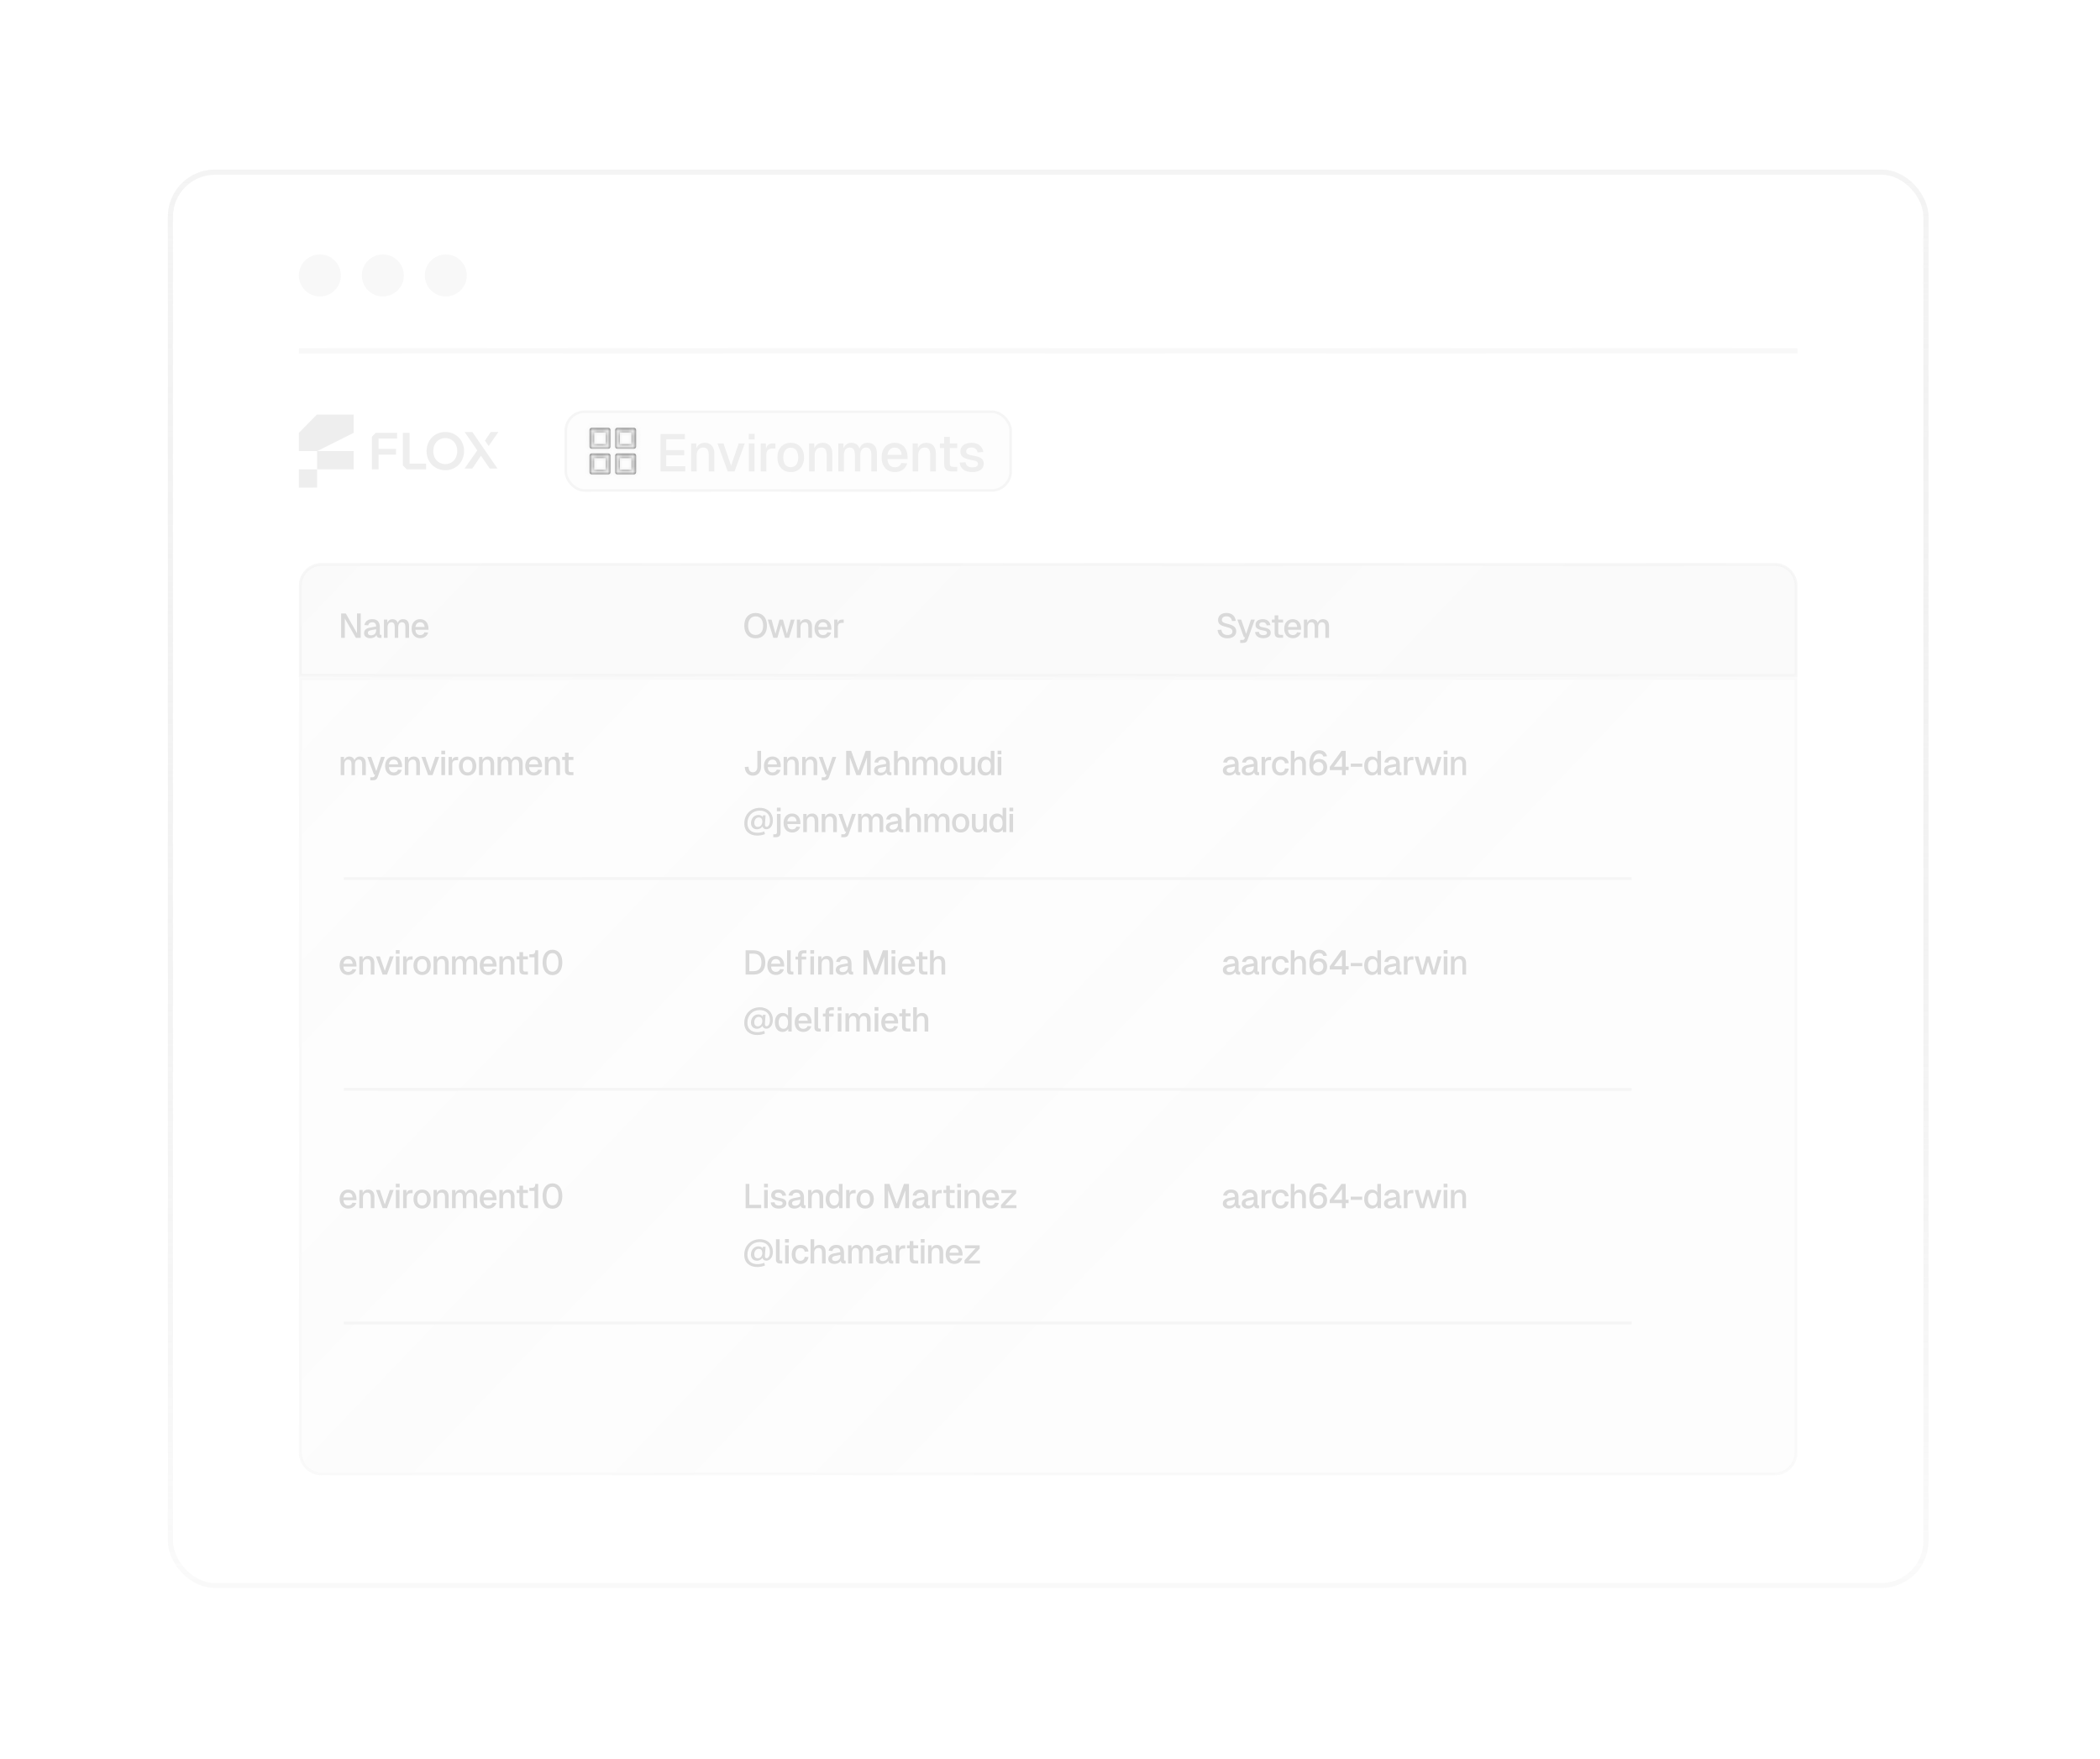 <svg width="413" height="346" viewBox="0 0 413 346" fill="none" xmlns="http://www.w3.org/2000/svg">
<g opacity="0.6">
<g filter="url(#filter0_d_6033_5750)">
<rect x="34.016" y="26.1" width="344.256" height="276.945" rx="8.256" fill="url(#paint0_linear_6033_5750)"/>
<rect x="33.516" y="25.6" width="345.256" height="277.945" rx="8.756" stroke="#EEEEEE" stroke-opacity="0.5"/>
<rect x="33.516" y="25.6" width="345.256" height="277.945" rx="8.756" stroke="url(#paint1_linear_6033_5750)"/>
<circle cx="62.909" cy="45.915" r="4.128" fill="#F3F3F3"/>
<circle cx="75.292" cy="45.915" r="4.128" fill="#F3F3F3"/>
<circle cx="87.675" cy="45.915" r="4.128" fill="#F3F3F3"/>
<line x1="58.781" y1="60.734" x2="353.5" y2="60.734" stroke="#F3F3F3" stroke-width="1.032"/>
<path fill-rule="evenodd" clip-rule="evenodd" d="M69.549 73.279L62.314 73.279L58.781 76.868V80.458L62.37 80.458V84.046H69.548L69.548 80.457H62.372L69.549 76.868L69.549 73.279ZM58.781 84.047L62.37 84.047L62.37 87.636L58.781 87.636L58.781 84.047Z" fill="#E3E3E3"/>
<path fill-rule="evenodd" clip-rule="evenodd" d="M97.838 83.877L95.735 80.822L95.733 80.823L94.305 78.756L94.306 78.755L92.888 76.699L91.377 76.699L93.863 80.32L91.377 83.877L92.898 83.877L94.587 81.376L96.307 83.877H97.838ZM96.517 76.699L95.369 78.401L96.101 79.461L98.017 76.699L96.517 76.699ZM85.694 83.728C86.257 84.052 86.883 84.214 87.573 84.214C88.276 84.214 88.909 84.049 89.472 83.718C90.035 83.387 90.475 82.937 90.792 82.367C91.108 81.79 91.266 81.153 91.266 80.457C91.266 79.739 91.105 79.095 90.781 78.525C90.457 77.955 90.014 77.508 89.451 77.185C88.888 76.861 88.262 76.699 87.573 76.699C86.869 76.699 86.236 76.865 85.673 77.195C85.117 77.526 84.681 77.98 84.364 78.557C84.047 79.127 83.889 79.76 83.889 80.457C83.889 81.174 84.051 81.818 84.375 82.388C84.698 82.958 85.138 83.405 85.694 83.728ZM88.786 82.684C88.427 82.902 88.023 83.011 87.573 83.011C87.122 83.011 86.718 82.902 86.359 82.684C86 82.465 85.719 82.163 85.514 81.776C85.317 81.389 85.219 80.949 85.219 80.457C85.219 79.964 85.317 79.524 85.514 79.137C85.719 78.75 86 78.448 86.359 78.23C86.718 78.011 87.122 77.902 87.573 77.902C88.023 77.902 88.427 78.011 88.786 78.23C89.145 78.448 89.423 78.75 89.62 79.137C89.824 79.524 89.926 79.964 89.926 80.457C89.926 80.949 89.824 81.389 89.62 81.776C89.423 82.163 89.145 82.465 88.786 82.684ZM73.903 76.868L78.101 76.868V77.997H74.46V80.024H77.89V81.153L74.46 81.153L74.46 84.045L73.141 84.045V77.625L73.903 76.868ZM79.227 76.868H80.546L80.546 82.916L83.797 82.916V84.045L80.01 84.045L79.227 83.288L79.227 76.868Z" fill="#E3E3E3"/>
<rect x="111.266" y="72.707" width="87.5" height="15.5" rx="3.75" fill="#FBFBFB"/>
<rect x="111.266" y="72.707" width="87.5" height="15.5" rx="3.75" stroke="#EFEFEF" stroke-width="0.5"/>
<path fill-rule="evenodd" clip-rule="evenodd" d="M116.396 75.873L119.604 75.873C119.879 75.873 120.062 76.056 120.062 76.331V79.54C120.062 79.815 119.879 79.998 119.604 79.998L116.396 79.998C116.121 79.998 115.938 79.815 115.938 79.54V76.331C115.938 76.056 116.121 75.873 116.396 75.873ZM116.855 79.081L119.147 79.081L119.147 76.789H116.855V79.081ZM124.645 75.874L121.436 75.874C121.161 75.874 120.978 76.057 120.978 76.332V79.54C120.978 79.816 121.161 79.999 121.436 79.999L124.645 79.999C124.92 79.999 125.103 79.816 125.103 79.54L125.103 76.332C125.103 76.057 124.92 75.874 124.645 75.874ZM121.895 79.082L124.187 79.082L124.187 76.79L121.895 76.79V79.082ZM124.646 80.915H121.438C121.163 80.915 120.98 81.098 120.98 81.373L120.98 84.582C120.98 84.857 121.163 85.04 121.438 85.04L124.646 85.04C124.921 85.04 125.105 84.857 125.105 84.582L125.105 81.373C125.105 81.098 124.921 80.915 124.646 80.915ZM121.897 84.123H124.189V81.832L121.897 81.832L121.897 84.123ZM119.606 80.914L116.398 80.914C116.123 80.914 115.939 81.098 115.939 81.373V84.581C115.939 84.856 116.123 85.039 116.398 85.039L119.606 85.039C119.881 85.039 120.064 84.856 120.064 84.581L120.064 81.373C120.064 81.098 119.881 80.914 119.606 80.914ZM116.852 84.123L119.144 84.123L119.144 81.831L116.852 81.831V84.123Z" fill="black"/>
<mask id="mask0_6033_5750" style="mask-type:luminance" maskUnits="userSpaceOnUse" x="115" y="75" width="11" height="11">
<path fill-rule="evenodd" clip-rule="evenodd" d="M116.396 75.873L119.604 75.873C119.879 75.873 120.062 76.056 120.062 76.331V79.54C120.062 79.815 119.879 79.998 119.604 79.998L116.396 79.998C116.121 79.998 115.938 79.815 115.938 79.54V76.331C115.938 76.056 116.121 75.873 116.396 75.873ZM116.855 79.081L119.147 79.081L119.147 76.789H116.855V79.081ZM124.645 75.874L121.436 75.874C121.161 75.874 120.978 76.057 120.978 76.332V79.54C120.978 79.816 121.161 79.999 121.436 79.999L124.645 79.999C124.92 79.999 125.103 79.816 125.103 79.54L125.103 76.332C125.103 76.057 124.92 75.874 124.645 75.874ZM121.895 79.082L124.187 79.082L124.187 76.79L121.895 76.79V79.082ZM124.646 80.915H121.438C121.163 80.915 120.98 81.098 120.98 81.373L120.98 84.582C120.98 84.857 121.163 85.04 121.438 85.04L124.646 85.04C124.921 85.04 125.105 84.857 125.105 84.582L125.105 81.373C125.105 81.098 124.921 80.915 124.646 80.915ZM121.897 84.123H124.189V81.832L121.897 81.832L121.897 84.123ZM119.606 80.914L116.398 80.914C116.123 80.914 115.939 81.098 115.939 81.373V84.581C115.939 84.856 116.123 85.039 116.398 85.039L119.606 85.039C119.881 85.039 120.064 84.856 120.064 84.581L120.064 81.373C120.064 81.098 119.881 80.914 119.606 80.914ZM116.852 84.123L119.144 84.123L119.144 81.831L116.852 81.831V84.123Z" fill="white"/>
</mask>
<g mask="url(#mask0_6033_5750)">
<rect x="115.016" y="74.957" width="11" height="11" fill="#E2E2E2"/>
</g>
<path d="M129.905 84.457V77.111H134.685V78.135H131.023V80.277H134.561V81.27H131.023V83.433H134.768V84.457H129.905ZM135.924 84.457V78.953H136.928L136.959 79.905C137.248 79.16 137.879 78.829 138.624 78.829C139.856 78.829 140.487 79.718 140.487 80.919V84.457H139.39V81.25C139.39 80.277 139.09 79.749 138.324 79.749C137.548 79.749 137.021 80.277 137.021 81.25V84.457H135.924ZM143.121 84.457L141.114 78.953H142.283L143.783 83.34L145.283 78.953H146.463L144.456 84.457H143.121ZM147.279 84.457V78.953H148.376V84.457H147.279ZM147.259 78.156V77.059H148.407V78.156H147.259ZM149.613 84.457V78.953H150.616L150.647 79.998C150.854 79.273 151.278 78.953 151.961 78.953H152.489V79.936H151.961C151.123 79.936 150.709 80.339 150.709 81.208V84.457H149.613ZM155.516 84.581C153.933 84.581 152.898 83.453 152.898 81.705C152.898 79.956 153.933 78.829 155.516 78.829C157.088 78.829 158.123 79.956 158.123 81.705C158.123 83.453 157.088 84.581 155.516 84.581ZM155.516 83.629C156.447 83.629 156.985 82.915 156.985 81.705C156.985 80.494 156.447 79.781 155.516 79.781C154.585 79.781 154.036 80.494 154.036 81.705C154.036 82.915 154.585 83.629 155.516 83.629ZM159.119 84.457V78.953H160.123L160.154 79.905C160.443 79.16 161.074 78.829 161.819 78.829C163.051 78.829 163.682 79.718 163.682 80.919V84.457H162.585V81.25C162.585 80.277 162.285 79.749 161.519 79.749C160.743 79.749 160.216 80.277 160.216 81.25V84.457H159.119ZM164.867 84.457V78.953H165.871L165.892 79.905C166.161 79.232 166.73 78.829 167.423 78.829C168.24 78.829 168.809 79.253 169.047 79.967C169.296 79.232 169.854 78.829 170.641 78.829C171.799 78.829 172.461 79.574 172.461 80.919V84.457H171.365V81.188C171.365 80.236 171.023 79.749 170.32 79.749C169.627 79.749 169.182 80.298 169.182 81.229V84.457H168.137V81.229C168.137 80.298 167.847 79.749 167.112 79.749C166.409 79.749 165.964 80.308 165.964 81.229V84.457H164.867ZM175.994 84.581C174.401 84.581 173.387 83.443 173.387 81.705C173.387 79.967 174.401 78.829 175.963 78.829C177.463 78.829 178.487 79.894 178.487 81.746V82.026H174.535C174.587 83.102 175.135 83.64 176.004 83.64C176.656 83.64 177.091 83.319 177.267 82.802L178.405 82.874C178.115 83.898 177.215 84.581 175.994 84.581ZM177.318 81.198C177.256 80.225 176.718 79.76 175.963 79.76C175.187 79.76 174.659 80.267 174.535 81.198H177.318ZM179.486 84.457V78.953H180.49L180.521 79.905C180.81 79.16 181.442 78.829 182.187 78.829C183.418 78.829 184.049 79.718 184.049 80.919V84.457H182.952V81.25C182.952 80.277 182.652 79.749 181.887 79.749C181.111 79.749 180.583 80.277 180.583 81.25V84.457H179.486ZM187.224 84.457C186.179 84.457 185.693 84.002 185.693 82.967V79.853H184.855V78.953H185.693V77.659H186.789V78.953H188.248V79.853H186.789V82.884C186.789 83.402 187.007 83.557 187.462 83.557H188.248V84.457H187.224ZM191.215 84.581C189.663 84.581 188.825 83.805 188.742 82.719L189.881 82.667C189.974 83.278 190.367 83.66 191.215 83.66C191.898 83.66 192.333 83.453 192.333 82.967C192.333 82.564 192.126 82.388 191.019 82.201C189.384 81.912 188.877 81.436 188.877 80.536C188.877 79.532 189.653 78.829 191.081 78.829C192.488 78.829 193.233 79.636 193.388 80.639L192.26 80.701C192.157 80.132 191.753 79.749 191.07 79.749C190.357 79.749 190.015 80.06 190.015 80.494C190.015 80.981 190.346 81.177 191.246 81.322C192.953 81.602 193.471 82.057 193.471 82.957C193.471 83.991 192.529 84.581 191.215 84.581Z" fill="#E2E2E2"/>
<path opacity="0.6" d="M63.264 102.737H349.017C351.338 102.737 353.22 104.619 353.22 106.939V124.589H59.061V106.939C59.061 104.619 60.943 102.737 63.264 102.737Z" fill="#F2F2F2" stroke="#E7E7E7" stroke-width="0.56"/>
<path d="M67.086 117.172V112.398H68.007L70.213 116.291V112.398H70.939V117.172H69.984L67.812 113.366V117.172H67.086ZM72.831 117.253C72.091 117.253 71.607 116.896 71.607 116.278C71.607 115.666 71.97 115.336 72.75 115.182L73.981 114.946C73.981 114.395 73.725 114.119 73.214 114.119C72.757 114.119 72.501 114.328 72.407 114.718L71.668 114.671C71.802 113.958 72.36 113.514 73.214 113.514C74.182 113.514 74.693 114.059 74.693 114.987V116.378C74.693 116.553 74.754 116.607 74.888 116.607H75.016V117.172C74.969 117.185 74.855 117.192 74.754 117.192C74.344 117.192 74.102 117.037 74.041 116.621C73.859 116.997 73.389 117.253 72.831 117.253ZM72.952 116.688C73.591 116.688 73.981 116.284 73.981 115.713V115.484L72.938 115.686C72.508 115.767 72.347 115.935 72.347 116.21C72.347 116.52 72.569 116.688 72.952 116.688ZM75.509 117.172V113.595H76.162L76.175 114.213C76.35 113.776 76.72 113.514 77.17 113.514C77.701 113.514 78.071 113.79 78.226 114.254C78.387 113.776 78.75 113.514 79.261 113.514C80.014 113.514 80.445 113.998 80.445 114.872V117.172H79.732V115.047C79.732 114.429 79.51 114.113 79.053 114.113C78.602 114.113 78.313 114.469 78.313 115.074V117.172H77.634V115.074C77.634 114.469 77.446 114.113 76.968 114.113C76.511 114.113 76.222 114.476 76.222 115.074V117.172H75.509ZM82.646 117.253C81.61 117.253 80.951 116.513 80.951 115.383C80.951 114.254 81.61 113.514 82.626 113.514C83.6 113.514 84.266 114.207 84.266 115.41V115.592H81.698C81.731 116.291 82.088 116.641 82.653 116.641C83.076 116.641 83.359 116.432 83.473 116.096L84.212 116.143C84.024 116.809 83.439 117.253 82.646 117.253ZM83.506 115.054C83.466 114.422 83.116 114.119 82.626 114.119C82.121 114.119 81.778 114.449 81.698 115.054H83.506Z" fill="#BFBFBF"/>
<path d="M148.605 117.279C147.22 117.279 146.38 116.338 146.38 114.792C146.38 113.245 147.22 112.291 148.605 112.291C150.004 112.291 150.837 113.245 150.837 114.792C150.837 116.338 150.004 117.279 148.605 117.279ZM148.605 116.614C149.533 116.614 150.084 115.941 150.084 114.792C150.084 113.642 149.533 112.956 148.605 112.956C147.691 112.956 147.133 113.642 147.133 114.792C147.133 115.941 147.691 116.614 148.605 116.614ZM152.085 117.172L150.995 113.595H151.742L152.508 116.392L153.295 113.595H153.974L154.761 116.392L155.527 113.595H156.28L155.184 117.172H154.384L153.631 114.617L152.885 117.172H152.085ZM156.72 117.172V113.595H157.372L157.392 114.213C157.581 113.729 157.991 113.514 158.475 113.514C159.275 113.514 159.685 114.092 159.685 114.872V117.172H158.972V115.088C158.972 114.456 158.777 114.113 158.28 114.113C157.776 114.113 157.433 114.456 157.433 115.088V117.172H156.72ZM161.88 117.253C160.845 117.253 160.186 116.513 160.186 115.383C160.186 114.254 160.845 113.514 161.86 113.514C162.835 113.514 163.5 114.207 163.5 115.41V115.592H160.932C160.966 116.291 161.322 116.641 161.887 116.641C162.31 116.641 162.593 116.432 162.707 116.096L163.447 116.143C163.258 116.809 162.673 117.253 161.88 117.253ZM162.741 115.054C162.7 114.422 162.351 114.119 161.86 114.119C161.356 114.119 161.013 114.449 160.932 115.054H162.741ZM164.055 117.172V113.595H164.707L164.727 114.274C164.862 113.803 165.138 113.595 165.581 113.595H165.924V114.234H165.581C165.037 114.234 164.768 114.496 164.768 115.061V117.172H164.055Z" fill="#BFBFBF"/>
<path d="M241.391 117.279C240.248 117.279 239.535 116.614 239.455 115.632L240.201 115.585C240.288 116.251 240.692 116.621 241.404 116.621C242.023 116.621 242.379 116.385 242.379 115.935C242.379 115.531 242.171 115.283 241.115 115.027C239.972 114.751 239.556 114.422 239.556 113.676C239.556 112.855 240.181 112.291 241.21 112.291C242.305 112.291 242.924 112.943 243.032 113.844L242.292 113.884C242.218 113.333 241.855 112.949 241.196 112.949C240.645 112.949 240.302 113.232 240.302 113.649C240.302 114.066 240.537 114.22 241.465 114.442C242.709 114.731 243.126 115.195 243.126 115.894C243.126 116.748 242.42 117.279 241.391 117.279ZM243.911 118.18V117.595H244.342C244.584 117.595 244.678 117.528 244.745 117.36L244.859 117.064H244.638L243.347 113.595H244.1L245.081 116.405L246.023 113.595H246.776L245.35 117.589C245.202 117.999 244.947 118.18 244.449 118.18H243.911ZM248.441 117.253C247.432 117.253 246.888 116.748 246.834 116.042L247.573 116.009C247.634 116.405 247.889 116.654 248.441 116.654C248.885 116.654 249.167 116.52 249.167 116.204C249.167 115.941 249.032 115.827 248.313 115.706C247.251 115.518 246.921 115.209 246.921 114.624C246.921 113.971 247.426 113.514 248.353 113.514C249.268 113.514 249.752 114.039 249.853 114.691L249.12 114.731C249.053 114.361 248.79 114.113 248.347 114.113C247.883 114.113 247.661 114.314 247.661 114.597C247.661 114.913 247.876 115.04 248.461 115.135C249.57 115.316 249.907 115.612 249.907 116.197C249.907 116.869 249.295 117.253 248.441 117.253ZM251.674 117.172C250.995 117.172 250.679 116.876 250.679 116.204V114.18H250.135V113.595H250.679V112.754H251.392V113.595H252.34V114.18H251.392V116.15C251.392 116.486 251.533 116.587 251.829 116.587H252.34V117.172H251.674ZM254.261 117.253C253.226 117.253 252.567 116.513 252.567 115.383C252.567 114.254 253.226 113.514 254.241 113.514C255.216 113.514 255.882 114.207 255.882 115.41V115.592H253.313C253.347 116.291 253.703 116.641 254.268 116.641C254.691 116.641 254.974 116.432 255.088 116.096L255.828 116.143C255.64 116.809 255.055 117.253 254.261 117.253ZM255.122 115.054C255.081 114.422 254.732 114.119 254.241 114.119C253.737 114.119 253.394 114.449 253.313 115.054H255.122ZM256.436 117.172V113.595H257.088L257.102 114.213C257.277 113.776 257.646 113.514 258.097 113.514C258.628 113.514 258.998 113.79 259.153 114.254C259.314 113.776 259.677 113.514 260.188 113.514C260.941 113.514 261.371 113.998 261.371 114.872V117.172H260.659V115.047C260.659 114.429 260.437 114.113 259.98 114.113C259.529 114.113 259.24 114.469 259.24 115.074V117.172H258.561V115.074C258.561 114.469 258.373 114.113 257.895 114.113C257.438 114.113 257.149 114.476 257.149 115.074V117.172H256.436Z" fill="#BFBFBF"/>
<path opacity="0.6" d="M59.061 125.149H353.22V277.414C353.22 279.735 351.338 281.616 349.017 281.616H63.264C60.943 281.616 59.061 279.735 59.061 277.414V125.149Z" fill="#F8F8F8" stroke="#F0F0F0" stroke-width="0.56"/>
<path d="M67.004 144.182V140.605H67.656L67.67 141.223C67.845 140.786 68.215 140.524 68.665 140.524C69.196 140.524 69.566 140.8 69.721 141.264C69.882 140.786 70.245 140.524 70.756 140.524C71.509 140.524 71.939 141.008 71.939 141.882V144.182H71.227V142.057C71.227 141.438 71.005 141.122 70.548 141.122C70.097 141.122 69.808 141.479 69.808 142.084V144.182H69.129V142.084C69.129 141.479 68.941 141.122 68.463 141.122C68.006 141.122 67.717 141.485 67.717 142.084V144.182H67.004ZM72.824 145.19V144.605H73.254C73.496 144.605 73.59 144.538 73.657 144.37L73.772 144.074H73.55L72.259 140.605H73.012L73.994 143.415L74.935 140.605H75.688L74.263 144.599C74.115 145.009 73.859 145.19 73.362 145.19H72.824ZM77.441 144.262C76.405 144.262 75.746 143.523 75.746 142.393C75.746 141.264 76.405 140.524 77.42 140.524C78.395 140.524 79.061 141.217 79.061 142.42V142.602H76.493C76.526 143.301 76.882 143.65 77.447 143.65C77.871 143.65 78.153 143.442 78.267 143.106L79.007 143.153C78.819 143.819 78.234 144.262 77.441 144.262ZM78.301 142.064C78.261 141.432 77.911 141.129 77.42 141.129C76.916 141.129 76.573 141.459 76.493 142.064H78.301ZM79.616 144.182V140.605H80.268L80.288 141.223C80.476 140.739 80.886 140.524 81.371 140.524C82.171 140.524 82.581 141.102 82.581 141.882V144.182H81.868V142.097C81.868 141.465 81.673 141.122 81.175 141.122C80.671 141.122 80.328 141.465 80.328 142.097V144.182H79.616ZM84.198 144.182L82.894 140.605H83.654L84.629 143.455L85.604 140.605H86.37L85.066 144.182H84.198ZM86.806 144.182V140.605H87.519V144.182H86.806ZM86.793 140.087V139.374H87.539V140.087H86.793ZM88.228 144.182V140.605H88.88L88.901 141.284C89.035 140.813 89.311 140.605 89.754 140.605H90.097V141.243H89.754C89.21 141.243 88.941 141.506 88.941 142.07V144.182H88.228ZM91.97 144.262C90.942 144.262 90.269 143.529 90.269 142.393C90.269 141.257 90.942 140.524 91.97 140.524C92.992 140.524 93.665 141.257 93.665 142.393C93.665 143.529 92.992 144.262 91.97 144.262ZM91.97 143.644C92.575 143.644 92.925 143.18 92.925 142.393C92.925 141.606 92.575 141.143 91.97 141.143C91.365 141.143 91.009 141.606 91.009 142.393C91.009 143.18 91.365 143.644 91.97 143.644ZM94.217 144.182V140.605H94.87L94.89 141.223C95.078 140.739 95.488 140.524 95.972 140.524C96.772 140.524 97.182 141.102 97.182 141.882V144.182H96.47V142.097C96.47 141.465 96.275 141.122 95.777 141.122C95.273 141.122 94.93 141.465 94.93 142.097V144.182H94.217ZM97.859 144.182V140.605H98.511L98.524 141.223C98.699 140.786 99.069 140.524 99.519 140.524C100.051 140.524 100.42 140.8 100.575 141.264C100.736 140.786 101.099 140.524 101.61 140.524C102.363 140.524 102.794 141.008 102.794 141.882V144.182H102.081V142.057C102.081 141.438 101.859 141.122 101.402 141.122C100.951 141.122 100.662 141.479 100.662 142.084V144.182H99.983V142.084C99.983 141.479 99.795 141.122 99.318 141.122C98.86 141.122 98.571 141.485 98.571 142.084V144.182H97.859ZM104.995 144.262C103.96 144.262 103.301 143.523 103.301 142.393C103.301 141.264 103.96 140.524 104.975 140.524C105.95 140.524 106.615 141.217 106.615 142.42V142.602H104.047C104.081 143.301 104.437 143.65 105.002 143.65C105.425 143.65 105.708 143.442 105.822 143.106L106.562 143.153C106.373 143.819 105.788 144.262 104.995 144.262ZM105.856 142.064C105.815 141.432 105.466 141.129 104.975 141.129C104.471 141.129 104.128 141.459 104.047 142.064H105.856ZM107.17 144.182V140.605H107.822L107.842 141.223C108.031 140.739 108.441 140.524 108.925 140.524C109.725 140.524 110.135 141.102 110.135 141.882V144.182H109.422V142.097C109.422 141.465 109.228 141.122 108.73 141.122C108.226 141.122 107.883 141.465 107.883 142.097V144.182H107.17ZM112.104 144.182C111.425 144.182 111.109 143.886 111.109 143.213V141.19H110.564V140.605H111.109V139.764H111.822V140.605H112.77V141.19H111.822V143.16C111.822 143.496 111.963 143.597 112.259 143.597H112.77V144.182H112.104Z" fill="#BFBFBF"/>
<path d="M68.49 183.485C67.455 183.485 66.796 182.745 66.796 181.616C66.796 180.486 67.455 179.747 68.47 179.747C69.445 179.747 70.111 180.439 70.111 181.643V181.824H67.542C67.576 182.524 67.932 182.873 68.497 182.873C68.921 182.873 69.203 182.665 69.317 182.329L70.057 182.376C69.868 183.041 69.284 183.485 68.49 183.485ZM69.351 181.286C69.311 180.654 68.961 180.352 68.47 180.352C67.966 180.352 67.623 180.681 67.542 181.286H69.351ZM70.665 183.404V179.827H71.317L71.338 180.446C71.526 179.962 71.936 179.747 72.42 179.747C73.22 179.747 73.63 180.325 73.63 181.105V183.404H72.918V181.32C72.918 180.688 72.723 180.345 72.225 180.345C71.721 180.345 71.378 180.688 71.378 181.32V183.404H70.665ZM75.248 183.404L73.944 179.827H74.703L75.678 182.678L76.653 179.827H77.42L76.115 183.404H75.248ZM77.856 183.404V179.827H78.569V183.404H77.856ZM77.843 179.31V178.597H78.589V179.31H77.843ZM79.278 183.404V179.827H79.93L79.95 180.506C80.085 180.036 80.36 179.827 80.804 179.827H81.147V180.466H80.804C80.26 180.466 79.991 180.728 79.991 181.293V183.404H79.278ZM83.02 183.485C81.991 183.485 81.319 182.752 81.319 181.616C81.319 180.48 81.991 179.747 83.02 179.747C84.042 179.747 84.714 180.48 84.714 181.616C84.714 182.752 84.042 183.485 83.02 183.485ZM83.02 182.866C83.625 182.866 83.975 182.402 83.975 181.616C83.975 180.829 83.625 180.365 83.02 180.365C82.415 180.365 82.058 180.829 82.058 181.616C82.058 182.402 82.415 182.866 83.02 182.866ZM85.267 183.404V179.827H85.919L85.939 180.446C86.128 179.962 86.538 179.747 87.022 179.747C87.822 179.747 88.232 180.325 88.232 181.105V183.404H87.519V181.32C87.519 180.688 87.324 180.345 86.827 180.345C86.323 180.345 85.98 180.688 85.98 181.32V183.404H85.267ZM88.908 183.404V179.827H89.56L89.574 180.446C89.749 180.009 90.118 179.747 90.569 179.747C91.1 179.747 91.47 180.022 91.625 180.486C91.786 180.009 92.149 179.747 92.66 179.747C93.413 179.747 93.843 180.231 93.843 181.105V183.404H93.131V181.28C93.131 180.661 92.909 180.345 92.452 180.345C92.001 180.345 91.712 180.701 91.712 181.307V183.404H91.033V181.307C91.033 180.701 90.845 180.345 90.367 180.345C89.91 180.345 89.621 180.708 89.621 181.307V183.404H88.908ZM96.045 183.485C95.009 183.485 94.35 182.745 94.35 181.616C94.35 180.486 95.009 179.747 96.025 179.747C96.999 179.747 97.665 180.439 97.665 181.643V181.824H95.097C95.13 182.524 95.487 182.873 96.051 182.873C96.475 182.873 96.757 182.665 96.872 182.329L97.611 182.376C97.423 183.041 96.838 183.485 96.045 183.485ZM96.905 181.286C96.865 180.654 96.515 180.352 96.025 180.352C95.52 180.352 95.177 180.681 95.097 181.286H96.905ZM98.22 183.404V179.827H98.872L98.892 180.446C99.08 179.962 99.49 179.747 99.975 179.747C100.775 179.747 101.185 180.325 101.185 181.105V183.404H100.472V181.32C100.472 180.688 100.277 180.345 99.78 180.345C99.275 180.345 98.932 180.688 98.932 181.32V183.404H98.22ZM103.154 183.404C102.475 183.404 102.159 183.108 102.159 182.436V180.412H101.614V179.827H102.159V178.987H102.871V179.827H103.819V180.412H102.871V182.382C102.871 182.718 103.013 182.819 103.308 182.819H103.819V183.404H103.154ZM105.113 183.404V180.002H104.105V179.417H104.515C105.059 179.417 105.268 179.229 105.268 178.631H105.839V183.404H105.113ZM108.647 183.512C107.457 183.512 106.71 182.557 106.71 181.024C106.71 179.491 107.463 178.523 108.647 178.523C109.844 178.523 110.59 179.484 110.59 181.024C110.59 182.55 109.844 183.512 108.647 183.512ZM108.647 182.846C109.413 182.846 109.837 182.201 109.837 181.024C109.837 179.841 109.413 179.189 108.647 179.189C107.894 179.189 107.463 179.841 107.463 181.024C107.463 182.201 107.894 182.846 108.647 182.846Z" fill="#BFBFBF"/>
<path d="M68.49 229.428C67.455 229.428 66.796 228.689 66.796 227.559C66.796 226.43 67.455 225.69 68.47 225.69C69.445 225.69 70.111 226.383 70.111 227.586V227.768H67.542C67.576 228.467 67.932 228.816 68.497 228.816C68.921 228.816 69.203 228.608 69.317 228.272L70.057 228.319C69.868 228.985 69.284 229.428 68.49 229.428ZM69.351 227.23C69.311 226.598 68.961 226.295 68.47 226.295C67.966 226.295 67.623 226.625 67.542 227.23H69.351ZM70.665 229.348V225.771H71.317L71.338 226.389C71.526 225.905 71.936 225.69 72.42 225.69C73.22 225.69 73.63 226.268 73.63 227.048V229.348H72.918V227.263C72.918 226.631 72.723 226.288 72.225 226.288C71.721 226.288 71.378 226.631 71.378 227.263V229.348H70.665ZM75.248 229.348L73.944 225.771H74.703L75.678 228.622L76.653 225.771H77.42L76.115 229.348H75.248ZM77.856 229.348V225.771H78.569V229.348H77.856ZM77.843 225.253V224.54H78.589V225.253H77.843ZM79.278 229.348V225.771H79.93L79.95 226.45C80.085 225.979 80.36 225.771 80.804 225.771H81.147V226.409H80.804C80.26 226.409 79.991 226.672 79.991 227.236V229.348H79.278ZM83.02 229.428C81.991 229.428 81.319 228.695 81.319 227.559C81.319 226.423 81.991 225.69 83.02 225.69C84.042 225.69 84.714 226.423 84.714 227.559C84.714 228.695 84.042 229.428 83.02 229.428ZM83.02 228.81C83.625 228.81 83.975 228.346 83.975 227.559C83.975 226.773 83.625 226.309 83.02 226.309C82.415 226.309 82.058 226.773 82.058 227.559C82.058 228.346 82.415 228.81 83.02 228.81ZM85.267 229.348V225.771H85.919L85.939 226.389C86.128 225.905 86.538 225.69 87.022 225.69C87.822 225.69 88.232 226.268 88.232 227.048V229.348H87.519V227.263C87.519 226.631 87.324 226.288 86.827 226.288C86.323 226.288 85.98 226.631 85.98 227.263V229.348H85.267ZM88.908 229.348V225.771H89.56L89.574 226.389C89.749 225.952 90.118 225.69 90.569 225.69C91.1 225.69 91.47 225.966 91.625 226.43C91.786 225.952 92.149 225.69 92.66 225.69C93.413 225.69 93.843 226.174 93.843 227.048V229.348H93.131V227.223C93.131 226.604 92.909 226.288 92.452 226.288C92.001 226.288 91.712 226.645 91.712 227.25V229.348H91.033V227.25C91.033 226.645 90.845 226.288 90.367 226.288C89.91 226.288 89.621 226.651 89.621 227.25V229.348H88.908ZM96.045 229.428C95.009 229.428 94.35 228.689 94.35 227.559C94.35 226.43 95.009 225.69 96.025 225.69C96.999 225.69 97.665 226.383 97.665 227.586V227.768H95.097C95.13 228.467 95.487 228.816 96.051 228.816C96.475 228.816 96.757 228.608 96.872 228.272L97.611 228.319C97.423 228.985 96.838 229.428 96.045 229.428ZM96.905 227.23C96.865 226.598 96.515 226.295 96.025 226.295C95.52 226.295 95.177 226.625 95.097 227.23H96.905ZM98.22 229.348V225.771H98.872L98.892 226.389C99.08 225.905 99.49 225.69 99.975 225.69C100.775 225.69 101.185 226.268 101.185 227.048V229.348H100.472V227.263C100.472 226.631 100.277 226.288 99.78 226.288C99.275 226.288 98.932 226.631 98.932 227.263V229.348H98.22ZM103.154 229.348C102.475 229.348 102.159 229.052 102.159 228.379V226.356H101.614V225.771H102.159V224.93H102.871V225.771H103.819V226.356H102.871V228.326C102.871 228.662 103.013 228.763 103.308 228.763H103.819V229.348H103.154ZM105.113 229.348V225.946H104.105V225.361H104.515C105.059 225.361 105.268 225.172 105.268 224.574H105.839V229.348H105.113ZM108.647 229.455C107.457 229.455 106.71 228.5 106.71 226.967C106.71 225.435 107.463 224.466 108.647 224.466C109.844 224.466 110.59 225.428 110.59 226.967C110.59 228.494 109.844 229.455 108.647 229.455ZM108.647 228.79C109.413 228.79 109.837 228.144 109.837 226.967C109.837 225.784 109.413 225.132 108.647 225.132C107.894 225.132 107.463 225.784 107.463 226.967C107.463 228.144 107.894 228.79 108.647 228.79Z" fill="#BFBFBF"/>
<path d="M148.074 144.289C147.112 144.289 146.487 143.577 146.48 142.575L147.22 142.534C147.227 143.247 147.536 143.624 148.074 143.624C148.632 143.624 148.948 143.234 148.948 142.501V139.408H149.674V142.501C149.674 143.597 149.049 144.289 148.074 144.289ZM151.938 144.262C150.903 144.262 150.244 143.523 150.244 142.393C150.244 141.264 150.903 140.524 151.918 140.524C152.893 140.524 153.559 141.217 153.559 142.42V142.602H150.99C151.024 143.301 151.38 143.65 151.945 143.65C152.368 143.65 152.651 143.442 152.765 143.106L153.505 143.153C153.317 143.819 152.732 144.262 151.938 144.262ZM152.799 142.064C152.758 141.432 152.409 141.129 151.918 141.129C151.414 141.129 151.071 141.459 150.99 142.064H152.799ZM154.113 144.182V140.605H154.765L154.786 141.223C154.974 140.739 155.384 140.524 155.868 140.524C156.668 140.524 157.078 141.102 157.078 141.882V144.182H156.366V142.097C156.366 141.465 156.171 141.122 155.673 141.122C155.169 141.122 154.826 141.465 154.826 142.097V144.182H154.113ZM157.755 144.182V140.605H158.407L158.427 141.223C158.615 140.739 159.025 140.524 159.509 140.524C160.31 140.524 160.72 141.102 160.72 141.882V144.182H160.007V142.097C160.007 141.465 159.812 141.122 159.314 141.122C158.81 141.122 158.467 141.465 158.467 142.097V144.182H157.755ZM161.598 145.19V144.605H162.028C162.27 144.605 162.364 144.538 162.431 144.37L162.546 144.074H162.324L161.033 140.605H161.786L162.768 143.415L163.709 140.605H164.462L163.037 144.599C162.889 145.009 162.633 145.19 162.136 145.19H161.598ZM166.408 144.182V139.408H167.403L168.822 143.328L170.241 139.408H171.236V144.182H170.51V140.685L169.225 144.175H168.419L167.134 140.685V144.182H166.408ZM173.125 144.262C172.385 144.262 171.901 143.906 171.901 143.287C171.901 142.676 172.264 142.346 173.044 142.191L174.275 141.956C174.275 141.405 174.019 141.129 173.508 141.129C173.051 141.129 172.795 141.338 172.701 141.728L171.962 141.68C172.096 140.968 172.654 140.524 173.508 140.524C174.476 140.524 174.987 141.069 174.987 141.996V143.388C174.987 143.563 175.048 143.617 175.182 143.617H175.31V144.182C175.263 144.195 175.149 144.202 175.048 144.202C174.638 144.202 174.396 144.047 174.335 143.63C174.154 144.007 173.683 144.262 173.125 144.262ZM173.246 143.698C173.885 143.698 174.275 143.294 174.275 142.723V142.494L173.232 142.696C172.802 142.776 172.641 142.944 172.641 143.22C172.641 143.529 172.863 143.698 173.246 143.698ZM175.83 144.182V139.408H176.542V141.122C176.731 140.712 177.121 140.524 177.591 140.524C178.371 140.524 178.795 141.082 178.795 141.882V144.182H178.082V142.07C178.082 141.432 177.86 141.122 177.403 141.122C176.879 141.122 176.542 141.459 176.542 142.084V144.182H175.83ZM179.471 144.182V140.605H180.123L180.137 141.223C180.311 140.786 180.681 140.524 181.132 140.524C181.663 140.524 182.033 140.8 182.187 141.264C182.349 140.786 182.712 140.524 183.223 140.524C183.976 140.524 184.406 141.008 184.406 141.882V144.182H183.693V142.057C183.693 141.438 183.472 141.122 183.014 141.122C182.564 141.122 182.275 141.479 182.275 142.084V144.182H181.596V142.084C181.596 141.479 181.407 141.122 180.93 141.122C180.473 141.122 180.184 141.485 180.184 142.084V144.182H179.471ZM186.614 144.262C185.585 144.262 184.913 143.529 184.913 142.393C184.913 141.257 185.585 140.524 186.614 140.524C187.636 140.524 188.308 141.257 188.308 142.393C188.308 143.529 187.636 144.262 186.614 144.262ZM186.614 143.644C187.219 143.644 187.569 143.18 187.569 142.393C187.569 141.606 187.219 141.143 186.614 141.143C186.009 141.143 185.653 141.606 185.653 142.393C185.653 143.18 186.009 143.644 186.614 143.644ZM190.005 144.262C189.279 144.262 188.828 143.758 188.828 142.904V140.605H189.541V142.723C189.541 143.375 189.763 143.664 190.22 143.664C190.738 143.664 191.047 143.314 191.047 142.702V140.605H191.76V144.182H191.094L191.088 143.597C190.899 144.034 190.523 144.262 190.005 144.262ZM193.761 144.262C192.839 144.262 192.261 143.543 192.261 142.393C192.261 141.25 192.839 140.524 193.761 140.524C194.251 140.524 194.662 140.739 194.85 141.109V139.408H195.563V144.182H194.904L194.883 143.644C194.682 144.034 194.258 144.262 193.761 144.262ZM193.949 143.644C194.527 143.644 194.85 143.18 194.85 142.393C194.85 141.6 194.527 141.143 193.949 141.143C193.371 141.143 193.001 141.613 193.001 142.393C193.001 143.16 193.377 143.644 193.949 143.644ZM196.209 144.182V140.605H196.922V144.182H196.209ZM196.196 140.087V139.374H196.942V140.087H196.196Z" fill="#BFBFBF"/>
<path d="M150.441 155.79C149.977 155.978 149.479 156.073 148.921 156.073C147.455 156.073 146.38 155.252 146.38 153.679C146.38 151.83 147.731 150.613 149.452 150.613C151.012 150.613 152.007 151.669 152.007 153.06C152.007 154.284 151.335 154.829 150.723 154.829C150.333 154.829 150.031 154.627 149.957 154.264C149.755 154.6 149.331 154.842 148.894 154.842C148.108 154.842 147.697 154.297 147.697 153.632C147.697 152.731 148.289 152.018 149.156 152.018C149.546 152.018 149.862 152.173 150.01 152.428L150.037 152.092H150.568L150.454 153.598C150.447 153.665 150.441 153.82 150.441 153.961C150.441 154.156 150.521 154.351 150.777 154.351C151.066 154.351 151.429 153.995 151.429 153.114C151.429 151.958 150.723 151.164 149.425 151.164C147.973 151.164 146.998 152.2 146.998 153.652C146.998 154.862 147.758 155.514 148.955 155.514C149.479 155.514 149.95 155.4 150.313 155.252L150.441 155.79ZM149.049 154.365C149.647 154.365 149.93 153.827 149.93 153.309C149.93 152.865 149.721 152.509 149.217 152.509C148.666 152.509 148.35 153 148.35 153.565C148.35 153.995 148.538 154.365 149.049 154.365ZM152.081 156.395V155.81H152.404C152.646 155.81 152.794 155.723 152.794 155.42V151.81H153.513V155.447C153.513 156.133 153.231 156.395 152.512 156.395H152.081ZM152.781 151.292V150.579H153.527V151.292H152.781ZM155.796 155.467C154.761 155.467 154.102 154.728 154.102 153.598C154.102 152.469 154.761 151.729 155.776 151.729C156.751 151.729 157.417 152.422 157.417 153.625V153.807H154.848C154.882 154.506 155.238 154.856 155.803 154.856C156.226 154.856 156.509 154.647 156.623 154.311L157.363 154.358C157.174 155.024 156.59 155.467 155.796 155.467ZM156.657 153.269C156.616 152.637 156.267 152.334 155.776 152.334C155.272 152.334 154.929 152.664 154.848 153.269H156.657ZM157.971 155.387V151.81H158.623L158.644 152.428C158.832 151.944 159.242 151.729 159.726 151.729C160.526 151.729 160.936 152.307 160.936 153.087V155.387H160.224V153.302C160.224 152.67 160.029 152.327 159.531 152.327C159.027 152.327 158.684 152.67 158.684 153.302V155.387H157.971ZM161.612 155.387V151.81H162.265L162.285 152.428C162.473 151.944 162.883 151.729 163.367 151.729C164.167 151.729 164.578 152.307 164.578 153.087V155.387H163.865V153.302C163.865 152.67 163.67 152.327 163.172 152.327C162.668 152.327 162.325 152.67 162.325 153.302V155.387H161.612ZM165.456 156.395V155.81H165.886C166.128 155.81 166.222 155.743 166.289 155.575L166.404 155.279H166.182L164.891 151.81H165.644L166.626 154.62L167.567 151.81H168.32L166.895 155.804C166.747 156.214 166.491 156.395 165.994 156.395H165.456ZM168.764 155.387V151.81H169.416L169.429 152.428C169.604 151.991 169.974 151.729 170.424 151.729C170.956 151.729 171.325 152.005 171.48 152.469C171.641 151.991 172.005 151.729 172.516 151.729C173.269 151.729 173.699 152.213 173.699 153.087V155.387H172.986V153.262C172.986 152.643 172.764 152.327 172.307 152.327C171.857 152.327 171.568 152.684 171.568 153.289V155.387H170.888V153.289C170.888 152.684 170.7 152.327 170.223 152.327C169.766 152.327 169.476 152.691 169.476 153.289V155.387H168.764ZM175.449 155.467C174.71 155.467 174.226 155.111 174.226 154.492C174.226 153.881 174.589 153.551 175.369 153.397L176.599 153.161C176.599 152.61 176.343 152.334 175.832 152.334C175.375 152.334 175.12 152.543 175.026 152.933L174.286 152.886C174.421 152.173 174.979 151.729 175.832 151.729C176.801 151.729 177.312 152.274 177.312 153.202V154.593C177.312 154.768 177.372 154.822 177.507 154.822H177.634V155.387C177.587 155.4 177.473 155.407 177.372 155.407C176.962 155.407 176.72 155.252 176.659 154.835C176.478 155.212 176.007 155.467 175.449 155.467ZM175.57 154.903C176.209 154.903 176.599 154.499 176.599 153.928V153.699L175.557 153.901C175.126 153.981 174.965 154.15 174.965 154.425C174.965 154.735 175.187 154.903 175.57 154.903ZM178.154 155.387V150.613H178.867V152.327C179.055 151.917 179.445 151.729 179.916 151.729C180.696 151.729 181.119 152.287 181.119 153.087V155.387H180.406V153.276C180.406 152.637 180.185 152.327 179.727 152.327C179.203 152.327 178.867 152.664 178.867 153.289V155.387H178.154ZM181.795 155.387V151.81H182.448L182.461 152.428C182.636 151.991 183.006 151.729 183.456 151.729C183.987 151.729 184.357 152.005 184.512 152.469C184.673 151.991 185.036 151.729 185.547 151.729C186.3 151.729 186.73 152.213 186.73 153.087V155.387H186.018V153.262C186.018 152.643 185.796 152.327 185.339 152.327C184.888 152.327 184.599 152.684 184.599 153.289V155.387H183.92V153.289C183.92 152.684 183.732 152.327 183.254 152.327C182.797 152.327 182.508 152.691 182.508 153.289V155.387H181.795ZM188.938 155.467C187.91 155.467 187.237 154.735 187.237 153.598C187.237 152.462 187.91 151.729 188.938 151.729C189.96 151.729 190.633 152.462 190.633 153.598C190.633 154.735 189.96 155.467 188.938 155.467ZM188.938 154.849C189.544 154.849 189.893 154.385 189.893 153.598C189.893 152.812 189.544 152.348 188.938 152.348C188.333 152.348 187.977 152.812 187.977 153.598C187.977 154.385 188.333 154.849 188.938 154.849ZM192.329 155.467C191.603 155.467 191.153 154.963 191.153 154.109V151.81H191.865V153.928C191.865 154.58 192.087 154.869 192.545 154.869C193.062 154.869 193.372 154.519 193.372 153.908V151.81H194.084V155.387H193.419L193.412 154.802C193.224 155.239 192.847 155.467 192.329 155.467ZM196.085 155.467C195.164 155.467 194.586 154.748 194.586 153.598C194.586 152.455 195.164 151.729 196.085 151.729C196.576 151.729 196.986 151.944 197.174 152.314V150.613H197.887V155.387H197.228L197.208 154.849C197.006 155.239 196.583 155.467 196.085 155.467ZM196.273 154.849C196.851 154.849 197.174 154.385 197.174 153.598C197.174 152.805 196.851 152.348 196.273 152.348C195.695 152.348 195.325 152.818 195.325 153.598C195.325 154.365 195.702 154.849 196.273 154.849ZM198.534 155.387V151.81H199.247V155.387H198.534ZM198.52 151.292V150.579H199.267V151.292H198.52Z" fill="#BFBFBF"/>
<path d="M146.641 183.402V178.629H148.174C149.666 178.629 150.507 179.489 150.507 181.022C150.507 182.548 149.687 183.402 148.214 183.402H146.641ZM148.174 182.737C149.229 182.737 149.754 182.172 149.754 181.022C149.754 179.859 149.229 179.294 148.174 179.294H147.367V182.737H148.174ZM152.6 183.483C151.565 183.483 150.906 182.743 150.906 181.614C150.906 180.484 151.565 179.745 152.58 179.745C153.555 179.745 154.22 180.437 154.22 181.641V181.822H151.652C151.686 182.522 152.042 182.871 152.607 182.871C153.03 182.871 153.313 182.663 153.427 182.327L154.167 182.374C153.978 183.039 153.393 183.483 152.6 183.483ZM153.461 181.284C153.42 180.652 153.071 180.35 152.58 180.35C152.076 180.35 151.733 180.679 151.652 181.284H153.461ZM155.568 183.402C155.098 183.402 154.782 183.174 154.782 182.643L154.788 178.629H155.501V182.575C155.501 182.743 155.582 182.817 155.743 182.817H156.032V183.402H155.568ZM156.948 179.597C156.948 179.005 157.27 178.629 157.976 178.629H158.608V179.214H158.07C157.788 179.214 157.66 179.368 157.66 179.637V179.872H158.555V180.451H157.66V183.402H156.948V180.451H156.45V179.872H156.948V179.597ZM159.375 183.402V179.825H160.088V183.402H159.375ZM159.361 179.308V178.595H160.108V179.308H159.361ZM160.889 183.402V179.825H161.541L161.561 180.444C161.75 179.96 162.16 179.745 162.644 179.745C163.444 179.745 163.854 180.323 163.854 181.103V183.402H163.141V181.318C163.141 180.686 162.946 180.343 162.449 180.343C161.945 180.343 161.602 180.686 161.602 181.318V183.402H160.889ZM165.598 183.483C164.858 183.483 164.374 183.127 164.374 182.508C164.374 181.896 164.737 181.567 165.517 181.412L166.748 181.177C166.748 180.625 166.492 180.35 165.981 180.35C165.524 180.35 165.269 180.558 165.174 180.948L164.435 180.901C164.569 180.188 165.127 179.745 165.981 179.745C166.95 179.745 167.461 180.289 167.461 181.217V182.609C167.461 182.784 167.521 182.838 167.656 182.838H167.783V183.402C167.736 183.416 167.622 183.423 167.521 183.423C167.111 183.423 166.869 183.268 166.808 182.851C166.627 183.228 166.156 183.483 165.598 183.483ZM165.719 182.918C166.358 182.918 166.748 182.515 166.748 181.943V181.715L165.706 181.916C165.275 181.997 165.114 182.165 165.114 182.441C165.114 182.75 165.336 182.918 165.719 182.918ZM169.805 183.402V178.629H170.8L172.219 182.548L173.638 178.629H174.633V183.402H173.907V179.906L172.623 183.396H171.816L170.532 179.906V183.402H169.805ZM175.343 183.402V179.825H176.055V183.402H175.343ZM175.329 179.308V178.595H176.075V179.308H175.329ZM178.336 183.483C177.3 183.483 176.641 182.743 176.641 181.614C176.641 180.484 177.3 179.745 178.316 179.745C179.291 179.745 179.956 180.437 179.956 181.641V181.822H177.388C177.421 182.522 177.778 182.871 178.342 182.871C178.766 182.871 179.048 182.663 179.163 182.327L179.902 182.374C179.714 183.039 179.129 183.483 178.336 183.483ZM179.196 181.284C179.156 180.652 178.806 180.35 178.316 180.35C177.811 180.35 177.468 180.679 177.388 181.284H179.196ZM181.725 183.402C181.046 183.402 180.73 183.107 180.73 182.434V180.41H180.185V179.825H180.73V178.985H181.442V179.825H182.391V180.41H181.442V182.38C181.442 182.717 181.584 182.817 181.88 182.817H182.391V183.402H181.725ZM182.918 183.402V178.629H183.63V180.343C183.819 179.933 184.209 179.745 184.679 179.745C185.459 179.745 185.883 180.303 185.883 181.103V183.402H185.17V181.291C185.17 180.652 184.948 180.343 184.491 180.343C183.967 180.343 183.63 180.679 183.63 181.305V183.402H182.918Z" fill="#BFBFBF"/>
<path d="M150.433 195.011C149.969 195.199 149.471 195.293 148.913 195.293C147.448 195.293 146.372 194.473 146.372 192.9C146.372 191.051 147.723 189.834 149.444 189.834C151.004 189.834 151.999 190.889 151.999 192.281C151.999 193.505 151.327 194.049 150.715 194.049C150.325 194.049 150.023 193.848 149.949 193.485C149.747 193.821 149.323 194.063 148.886 194.063C148.1 194.063 147.69 193.518 147.69 192.853C147.69 191.952 148.281 191.239 149.149 191.239C149.539 191.239 149.855 191.394 150.003 191.649L150.029 191.313H150.561L150.446 192.819C150.44 192.886 150.433 193.041 150.433 193.182C150.433 193.377 150.514 193.572 150.769 193.572C151.058 193.572 151.421 193.216 151.421 192.335C151.421 191.178 150.715 190.385 149.418 190.385C147.965 190.385 146.99 191.42 146.99 192.873C146.99 194.083 147.75 194.735 148.947 194.735C149.471 194.735 149.942 194.621 150.305 194.473L150.433 195.011ZM149.041 193.585C149.639 193.585 149.922 193.048 149.922 192.53C149.922 192.086 149.713 191.73 149.209 191.73C148.658 191.73 148.342 192.221 148.342 192.785C148.342 193.216 148.53 193.585 149.041 193.585ZM153.896 194.688C152.974 194.688 152.396 193.969 152.396 192.819C152.396 191.676 152.974 190.95 153.896 190.95C154.386 190.95 154.797 191.165 154.985 191.535V189.834H155.698V194.607H155.039L155.018 194.07C154.817 194.46 154.393 194.688 153.896 194.688ZM154.084 194.07C154.662 194.07 154.985 193.606 154.985 192.819C154.985 192.026 154.662 191.568 154.084 191.568C153.506 191.568 153.136 192.039 153.136 192.819C153.136 193.585 153.512 194.07 154.084 194.07ZM157.988 194.688C156.953 194.688 156.294 193.949 156.294 192.819C156.294 191.689 156.953 190.95 157.968 190.95C158.943 190.95 159.608 191.642 159.608 192.846V193.027H157.04C157.074 193.727 157.43 194.076 157.995 194.076C158.418 194.076 158.701 193.868 158.815 193.532L159.555 193.579C159.366 194.244 158.781 194.688 157.988 194.688ZM158.849 192.489C158.808 191.857 158.459 191.555 157.968 191.555C157.464 191.555 157.121 191.884 157.04 192.489H158.849ZM160.956 194.607C160.486 194.607 160.17 194.379 160.17 193.848L160.176 189.834H160.889V193.78C160.889 193.949 160.97 194.022 161.131 194.022H161.42V194.607H160.956ZM162.335 190.802C162.335 190.21 162.658 189.834 163.364 189.834H163.996V190.419H163.458C163.176 190.419 163.048 190.573 163.048 190.842V191.078H163.942V191.656H163.048V194.607H162.335V191.656H161.838V191.078H162.335V190.802ZM164.763 194.607V191.03H165.475V194.607H164.763ZM164.749 190.513V189.8H165.496V190.513H164.749ZM166.277 194.607V191.03H166.929L166.942 191.649C167.117 191.212 167.487 190.95 167.938 190.95C168.469 190.95 168.839 191.225 168.993 191.689C169.155 191.212 169.518 190.95 170.029 190.95C170.782 190.95 171.212 191.434 171.212 192.308V194.607H170.499V192.483C170.499 191.864 170.277 191.548 169.82 191.548C169.37 191.548 169.081 191.905 169.081 192.51V194.607H168.402V192.51C168.402 191.905 168.213 191.548 167.736 191.548C167.279 191.548 166.99 191.911 166.99 192.51V194.607H166.277ZM172.019 194.607V191.03H172.732V194.607H172.019ZM172.006 190.513V189.8H172.752V190.513H172.006ZM175.013 194.688C173.977 194.688 173.318 193.949 173.318 192.819C173.318 191.689 173.977 190.95 174.992 190.95C175.967 190.95 176.633 191.642 176.633 192.846V193.027H174.064C174.098 193.727 174.454 194.076 175.019 194.076C175.443 194.076 175.725 193.868 175.84 193.532L176.579 193.579C176.391 194.244 175.806 194.688 175.013 194.688ZM175.873 192.489C175.833 191.857 175.483 191.555 174.992 191.555C174.488 191.555 174.145 191.884 174.064 192.489H175.873ZM178.402 194.607C177.723 194.607 177.407 194.312 177.407 193.639V191.615H176.862V191.03H177.407V190.19H178.119V191.03H179.067V191.615H178.119V193.585C178.119 193.922 178.26 194.022 178.556 194.022H179.067V194.607H178.402ZM179.594 194.607V189.834H180.307V191.548C180.495 191.138 180.885 190.95 181.356 190.95C182.136 190.95 182.56 191.508 182.56 192.308V194.607H181.847V192.496C181.847 191.857 181.625 191.548 181.168 191.548C180.643 191.548 180.307 191.884 180.307 192.51V194.607H179.594Z" fill="#BFBFBF"/>
<path d="M146.641 229.348V224.574H147.367V228.682H149.693V229.348H146.641ZM150.28 229.348V225.771H150.993V229.348H150.28ZM150.267 225.253V224.54H151.013V225.253H150.267ZM153.186 229.428C152.178 229.428 151.633 228.924 151.579 228.218L152.319 228.184C152.379 228.581 152.635 228.83 153.186 228.83C153.63 228.83 153.912 228.695 153.912 228.379C153.912 228.117 153.778 228.003 153.058 227.882C151.996 227.694 151.667 227.384 151.667 226.799C151.667 226.147 152.171 225.69 153.099 225.69C154.013 225.69 154.497 226.214 154.598 226.867L153.865 226.907C153.798 226.537 153.536 226.288 153.092 226.288C152.628 226.288 152.406 226.49 152.406 226.773C152.406 227.089 152.621 227.216 153.206 227.31C154.316 227.492 154.652 227.788 154.652 228.373C154.652 229.045 154.04 229.428 153.186 229.428ZM156.247 229.428C155.508 229.428 155.023 229.072 155.023 228.453C155.023 227.842 155.387 227.512 156.167 227.357L157.397 227.122C157.397 226.571 157.141 226.295 156.63 226.295C156.173 226.295 155.918 226.504 155.824 226.894L155.084 226.846C155.218 226.134 155.777 225.69 156.63 225.69C157.599 225.69 158.11 226.235 158.11 227.162V228.554C158.11 228.729 158.17 228.783 158.305 228.783H158.432V229.348C158.385 229.361 158.271 229.368 158.17 229.368C157.76 229.368 157.518 229.213 157.457 228.796C157.276 229.173 156.805 229.428 156.247 229.428ZM156.368 228.864C157.007 228.864 157.397 228.46 157.397 227.889V227.66L156.355 227.862C155.924 227.942 155.763 228.111 155.763 228.386C155.763 228.695 155.985 228.864 156.368 228.864ZM158.926 229.348V225.771H159.578L159.598 226.389C159.786 225.905 160.197 225.69 160.681 225.69C161.481 225.69 161.891 226.268 161.891 227.048V229.348H161.178V227.263C161.178 226.631 160.983 226.288 160.486 226.288C159.981 226.288 159.638 226.631 159.638 227.263V229.348H158.926ZM163.891 229.428C162.97 229.428 162.391 228.709 162.391 227.559C162.391 226.416 162.97 225.69 163.891 225.69C164.382 225.69 164.792 225.905 164.98 226.275V224.574H165.693V229.348H165.034L165.014 228.81C164.812 229.2 164.388 229.428 163.891 229.428ZM164.079 228.81C164.657 228.81 164.98 228.346 164.98 227.559C164.98 226.766 164.657 226.309 164.079 226.309C163.501 226.309 163.131 226.779 163.131 227.559C163.131 228.326 163.508 228.81 164.079 228.81ZM166.412 229.348V225.771H167.064L167.084 226.45C167.219 225.979 167.494 225.771 167.938 225.771H168.281V226.409H167.938C167.394 226.409 167.125 226.672 167.125 227.236V229.348H166.412ZM170.154 229.428C169.125 229.428 168.453 228.695 168.453 227.559C168.453 226.423 169.125 225.69 170.154 225.69C171.176 225.69 171.848 226.423 171.848 227.559C171.848 228.695 171.176 229.428 170.154 229.428ZM170.154 228.81C170.759 228.81 171.109 228.346 171.109 227.559C171.109 226.773 170.759 226.309 170.154 226.309C169.549 226.309 169.192 226.773 169.192 227.559C169.192 228.346 169.549 228.81 170.154 228.81ZM173.943 229.348V224.574H174.938L176.357 228.494L177.775 224.574H178.77V229.348H178.044V225.851L176.76 229.341H175.953L174.669 225.851V229.348H173.943ZM180.659 229.428C179.92 229.428 179.436 229.072 179.436 228.453C179.436 227.842 179.799 227.512 180.579 227.357L181.809 227.122C181.809 226.571 181.554 226.295 181.043 226.295C180.585 226.295 180.33 226.504 180.236 226.894L179.496 226.846C179.631 226.134 180.189 225.69 181.043 225.69C182.011 225.69 182.522 226.235 182.522 227.162V228.554C182.522 228.729 182.582 228.783 182.717 228.783H182.845V229.348C182.798 229.361 182.683 229.368 182.582 229.368C182.172 229.368 181.93 229.213 181.87 228.796C181.688 229.173 181.217 229.428 180.659 229.428ZM180.78 228.864C181.419 228.864 181.809 228.46 181.809 227.889V227.66L180.767 227.862C180.337 227.942 180.175 228.111 180.175 228.386C180.175 228.695 180.397 228.864 180.78 228.864ZM183.338 229.348V225.771H183.99L184.01 226.45C184.145 225.979 184.42 225.771 184.864 225.771H185.207V226.409H184.864C184.32 226.409 184.051 226.672 184.051 227.236V229.348H183.338ZM187.084 229.348C186.405 229.348 186.089 229.052 186.089 228.379V226.356H185.544V225.771H186.089V224.93H186.801V225.771H187.749V226.356H186.801V228.326C186.801 228.662 186.942 228.763 187.238 228.763H187.749V229.348H187.084ZM188.276 229.348V225.771H188.989V229.348H188.276ZM188.263 225.253V224.54H189.009V225.253H188.263ZM189.698 229.348V225.771H190.351L190.371 226.389C190.559 225.905 190.969 225.69 191.453 225.69C192.253 225.69 192.664 226.268 192.664 227.048V229.348H191.951V227.263C191.951 226.631 191.756 226.288 191.258 226.288C190.754 226.288 190.411 226.631 190.411 227.263V229.348H189.698ZM194.858 229.428C193.823 229.428 193.164 228.689 193.164 227.559C193.164 226.43 193.823 225.69 194.838 225.69C195.813 225.69 196.479 226.383 196.479 227.586V227.768H193.91C193.944 228.467 194.3 228.816 194.865 228.816C195.289 228.816 195.571 228.608 195.685 228.272L196.425 228.319C196.237 228.985 195.652 229.428 194.858 229.428ZM195.719 227.23C195.679 226.598 195.329 226.295 194.838 226.295C194.334 226.295 193.991 226.625 193.91 227.23H195.719ZM196.867 229.348V228.709L199.032 226.356H196.941V225.771H199.845V226.409L197.673 228.763H199.899V229.348H196.867Z" fill="#BFBFBF"/>
<path d="M150.433 240.63C149.969 240.818 149.471 240.912 148.913 240.912C147.448 240.912 146.372 240.092 146.372 238.519C146.372 236.67 147.723 235.453 149.444 235.453C151.004 235.453 151.999 236.508 151.999 237.9C151.999 239.124 151.327 239.669 150.715 239.669C150.325 239.669 150.023 239.467 149.949 239.104C149.747 239.44 149.323 239.682 148.886 239.682C148.1 239.682 147.69 239.137 147.69 238.472C147.69 237.571 148.281 236.858 149.149 236.858C149.539 236.858 149.855 237.013 150.003 237.268L150.029 236.932H150.561L150.446 238.438C150.44 238.505 150.433 238.66 150.433 238.801C150.433 238.996 150.514 239.191 150.769 239.191C151.058 239.191 151.421 238.835 151.421 237.954C151.421 236.798 150.715 236.004 149.418 236.004C147.965 236.004 146.99 237.04 146.99 238.492C146.99 239.702 147.75 240.354 148.947 240.354C149.471 240.354 149.942 240.24 150.305 240.092L150.433 240.63ZM149.041 239.205C149.639 239.205 149.922 238.667 149.922 238.149C149.922 237.705 149.713 237.349 149.209 237.349C148.658 237.349 148.342 237.84 148.342 238.404C148.342 238.835 148.53 239.205 149.041 239.205ZM153.391 240.227C152.921 240.227 152.605 239.998 152.605 239.467L152.611 235.453H153.324V239.4C153.324 239.568 153.405 239.642 153.566 239.642H153.855V240.227H153.391ZM154.407 240.227V236.65H155.12V240.227H154.407ZM154.394 236.132V235.419H155.14V236.132H154.394ZM157.407 240.307C156.372 240.307 155.706 239.568 155.706 238.438C155.706 237.309 156.372 236.569 157.407 236.569C158.275 236.569 158.887 237.04 159.001 237.867L158.261 237.907C158.187 237.443 157.858 237.187 157.407 237.187C156.802 237.187 156.446 237.651 156.446 238.438C156.446 239.225 156.802 239.689 157.407 239.689C157.858 239.689 158.187 239.433 158.261 238.915L159.001 238.956C158.887 239.776 158.282 240.307 157.407 240.307ZM159.412 240.227V235.453H160.124V237.167C160.313 236.757 160.703 236.569 161.173 236.569C161.953 236.569 162.377 237.127 162.377 237.927V240.227H161.664V238.115C161.664 237.477 161.442 237.167 160.985 237.167C160.461 237.167 160.124 237.503 160.124 238.129V240.227H159.412ZM164.121 240.307C163.381 240.307 162.897 239.951 162.897 239.332C162.897 238.72 163.26 238.391 164.04 238.236L165.27 238.001C165.27 237.45 165.015 237.174 164.504 237.174C164.047 237.174 163.791 237.382 163.697 237.772L162.958 237.725C163.092 237.013 163.65 236.569 164.504 236.569C165.472 236.569 165.983 237.114 165.983 238.041V239.433C165.983 239.608 166.044 239.662 166.178 239.662H166.306V240.227C166.259 240.24 166.145 240.247 166.044 240.247C165.634 240.247 165.391 240.092 165.331 239.675C165.149 240.052 164.679 240.307 164.121 240.307ZM164.242 239.742C164.88 239.742 165.27 239.339 165.27 238.768V238.539L164.228 238.741C163.798 238.821 163.637 238.989 163.637 239.265C163.637 239.574 163.858 239.742 164.242 239.742ZM166.799 240.227V236.65H167.451L167.465 237.268C167.64 236.831 168.01 236.569 168.46 236.569C168.991 236.569 169.361 236.845 169.516 237.309C169.677 236.831 170.04 236.569 170.551 236.569C171.304 236.569 171.734 237.053 171.734 237.927V240.227H171.022V238.102C171.022 237.483 170.8 237.167 170.343 237.167C169.892 237.167 169.603 237.524 169.603 238.129V240.227H168.924V238.129C168.924 237.524 168.736 237.167 168.258 237.167C167.801 237.167 167.512 237.53 167.512 238.129V240.227H166.799ZM173.485 240.307C172.745 240.307 172.261 239.951 172.261 239.332C172.261 238.72 172.624 238.391 173.404 238.236L174.634 238.001C174.634 237.45 174.379 237.174 173.868 237.174C173.411 237.174 173.155 237.382 173.061 237.772L172.322 237.725C172.456 237.013 173.014 236.569 173.868 236.569C174.836 236.569 175.347 237.114 175.347 238.041V239.433C175.347 239.608 175.408 239.662 175.542 239.662H175.67V240.227C175.623 240.24 175.509 240.247 175.408 240.247C174.998 240.247 174.755 240.092 174.695 239.675C174.513 240.052 174.043 240.307 173.485 240.307ZM173.606 239.742C174.244 239.742 174.634 239.339 174.634 238.768V238.539L173.592 238.741C173.162 238.821 173.001 238.989 173.001 239.265C173.001 239.574 173.223 239.742 173.606 239.742ZM176.163 240.227V236.65H176.815L176.836 237.329C176.97 236.858 177.246 236.65 177.69 236.65H178.032V237.288H177.69C177.145 237.288 176.876 237.551 176.876 238.115V240.227H176.163ZM179.909 240.227C179.23 240.227 178.914 239.931 178.914 239.258V237.235H178.369V236.65H178.914V235.809H179.627V236.65H180.575V237.235H179.627V239.205C179.627 239.541 179.768 239.642 180.064 239.642H180.575V240.227H179.909ZM181.102 240.227V236.65H181.814V240.227H181.102ZM181.088 236.132V235.419H181.835V236.132H181.088ZM182.524 240.227V236.65H183.176L183.196 237.268C183.384 236.784 183.795 236.569 184.279 236.569C185.079 236.569 185.489 237.147 185.489 237.927V240.227H184.776V238.142C184.776 237.51 184.581 237.167 184.084 237.167C183.579 237.167 183.236 237.51 183.236 238.142V240.227H182.524ZM187.684 240.307C186.648 240.307 185.989 239.568 185.989 238.438C185.989 237.309 186.648 236.569 187.664 236.569C188.639 236.569 189.304 237.261 189.304 238.465V238.647H186.736C186.769 239.346 187.126 239.695 187.691 239.695C188.114 239.695 188.397 239.487 188.511 239.151L189.25 239.198C189.062 239.863 188.477 240.307 187.684 240.307ZM188.544 238.109C188.504 237.477 188.154 237.174 187.664 237.174C187.159 237.174 186.816 237.503 186.736 238.109H188.544ZM189.692 240.227V239.588L191.857 237.235H189.766V236.65H192.67V237.288L190.499 239.642H192.724V240.227H189.692Z" fill="#BFBFBF"/>
<path d="M241.723 144.262C240.983 144.262 240.499 143.906 240.499 143.287C240.499 142.676 240.862 142.346 241.642 142.191L242.872 141.956C242.872 141.405 242.617 141.129 242.106 141.129C241.649 141.129 241.393 141.338 241.299 141.728L240.559 141.68C240.694 140.968 241.252 140.524 242.106 140.524C243.074 140.524 243.585 141.069 243.585 141.996V143.388C243.585 143.563 243.646 143.617 243.78 143.617H243.908V144.182C243.861 144.195 243.746 144.202 243.646 144.202C243.235 144.202 242.993 144.047 242.933 143.63C242.751 144.007 242.281 144.262 241.723 144.262ZM241.844 143.698C242.482 143.698 242.872 143.294 242.872 142.723V142.494L241.83 142.696C241.4 142.776 241.239 142.944 241.239 143.22C241.239 143.529 241.46 143.698 241.844 143.698ZM245.436 144.262C244.697 144.262 244.212 143.906 244.212 143.287C244.212 142.676 244.576 142.346 245.355 142.191L246.586 141.956C246.586 141.405 246.33 141.129 245.819 141.129C245.362 141.129 245.107 141.338 245.013 141.728L244.273 141.68C244.407 140.968 244.966 140.524 245.819 140.524C246.788 140.524 247.299 141.069 247.299 141.996V143.388C247.299 143.563 247.359 143.617 247.494 143.617H247.621V144.182C247.574 144.195 247.46 144.202 247.359 144.202C246.949 144.202 246.707 144.047 246.646 143.63C246.465 144.007 245.994 144.262 245.436 144.262ZM245.557 143.698C246.196 143.698 246.586 143.294 246.586 142.723V142.494L245.544 142.696C245.113 142.776 244.952 142.944 244.952 143.22C244.952 143.529 245.174 143.698 245.557 143.698ZM248.115 144.182V140.605H248.767L248.787 141.284C248.922 140.813 249.197 140.605 249.641 140.605H249.984V141.243H249.641C249.096 141.243 248.827 141.506 248.827 142.07V144.182H248.115ZM251.857 144.262C250.821 144.262 250.156 143.523 250.156 142.393C250.156 141.264 250.821 140.524 251.857 140.524C252.724 140.524 253.336 140.995 253.45 141.822L252.711 141.862C252.637 141.398 252.307 141.143 251.857 141.143C251.252 141.143 250.895 141.606 250.895 142.393C250.895 143.18 251.252 143.644 251.857 143.644C252.307 143.644 252.637 143.388 252.711 142.871L253.45 142.911C253.336 143.731 252.731 144.262 251.857 144.262ZM253.861 144.182V139.408H254.574V141.122C254.762 140.712 255.152 140.524 255.622 140.524C256.402 140.524 256.826 141.082 256.826 141.882V144.182H256.113V142.07C256.113 141.432 255.891 141.122 255.434 141.122C254.91 141.122 254.574 141.459 254.574 142.084V144.182H253.861ZM259.267 144.289C258.138 144.289 257.519 143.509 257.519 142.138C257.519 140.558 258.044 139.3 259.442 139.3C260.316 139.3 260.794 139.764 260.982 140.47L260.263 140.531C260.155 140.181 259.933 139.959 259.442 139.959C258.77 139.959 258.346 140.484 258.252 141.553C258.474 141.23 258.877 140.995 259.409 140.995C260.363 140.995 261.002 141.633 261.002 142.602C261.002 143.657 260.289 144.289 259.267 144.289ZM259.274 143.644C259.852 143.644 260.256 143.254 260.256 142.602C260.256 141.996 259.873 141.606 259.321 141.606C258.723 141.606 258.279 141.996 258.279 142.602C258.279 143.213 258.669 143.644 259.274 143.644ZM263.927 144.182V143.187H261.52V142.568L263.833 139.408H264.653V142.528H265.232V143.187H264.653V144.182H263.927ZM262.347 142.528H263.927V140.416L262.347 142.528ZM265.653 142.534V141.909H267.906V142.534H265.653ZM269.796 144.262C268.875 144.262 268.296 143.543 268.296 142.393C268.296 141.25 268.875 140.524 269.796 140.524C270.287 140.524 270.697 140.739 270.885 141.109V139.408H271.598V144.182H270.939L270.919 143.644C270.717 144.034 270.293 144.262 269.796 144.262ZM269.984 143.644C270.562 143.644 270.885 143.18 270.885 142.393C270.885 141.6 270.562 141.143 269.984 141.143C269.406 141.143 269.036 141.613 269.036 142.393C269.036 143.16 269.413 143.644 269.984 143.644ZM273.424 144.262C272.684 144.262 272.2 143.906 272.2 143.287C272.2 142.676 272.563 142.346 273.343 142.191L274.574 141.956C274.574 141.405 274.318 141.129 273.807 141.129C273.35 141.129 273.095 141.338 273 141.728L272.261 141.68C272.395 140.968 272.953 140.524 273.807 140.524C274.775 140.524 275.286 141.069 275.286 141.996V143.388C275.286 143.563 275.347 143.617 275.481 143.617H275.609V144.182C275.562 144.195 275.448 144.202 275.347 144.202C274.937 144.202 274.695 144.047 274.634 143.63C274.453 144.007 273.982 144.262 273.424 144.262ZM273.545 143.698C274.184 143.698 274.574 143.294 274.574 142.723V142.494L273.532 142.696C273.101 142.776 272.94 142.944 272.94 143.22C272.94 143.529 273.162 143.698 273.545 143.698ZM276.103 144.182V140.605H276.755L276.775 141.284C276.909 140.813 277.185 140.605 277.629 140.605H277.972V141.243H277.629C277.084 141.243 276.815 141.506 276.815 142.07V144.182H276.103ZM279.301 144.182L278.212 140.605H278.959L279.725 143.402L280.512 140.605H281.191L281.977 143.402L282.744 140.605H283.497L282.401 144.182H281.601L280.848 141.627L280.102 144.182H279.301ZM283.937 144.182V140.605H284.649V144.182H283.937ZM283.923 140.087V139.374H284.67V140.087H283.923ZM285.359 144.182V140.605H286.011L286.031 141.223C286.219 140.739 286.629 140.524 287.114 140.524C287.914 140.524 288.324 141.102 288.324 141.882V144.182H287.611V142.097C287.611 141.465 287.416 141.122 286.919 141.122C286.414 141.122 286.071 141.465 286.071 142.097V144.182H285.359Z" fill="#BFBFBF"/>
<path d="M241.723 183.483C240.983 183.483 240.499 183.127 240.499 182.508C240.499 181.896 240.862 181.567 241.642 181.412L242.872 181.177C242.872 180.625 242.617 180.35 242.106 180.35C241.649 180.35 241.393 180.558 241.299 180.948L240.559 180.901C240.694 180.188 241.252 179.745 242.106 179.745C243.074 179.745 243.585 180.289 243.585 181.217V182.609C243.585 182.784 243.646 182.838 243.78 182.838H243.908V183.402C243.861 183.416 243.746 183.423 243.646 183.423C243.235 183.423 242.993 183.268 242.933 182.851C242.751 183.228 242.281 183.483 241.723 183.483ZM241.844 182.918C242.482 182.918 242.872 182.515 242.872 181.943V181.715L241.83 181.916C241.4 181.997 241.239 182.165 241.239 182.441C241.239 182.75 241.46 182.918 241.844 182.918ZM245.436 183.483C244.697 183.483 244.212 183.127 244.212 182.508C244.212 181.896 244.576 181.567 245.355 181.412L246.586 181.177C246.586 180.625 246.33 180.35 245.819 180.35C245.362 180.35 245.107 180.558 245.013 180.948L244.273 180.901C244.407 180.188 244.966 179.745 245.819 179.745C246.788 179.745 247.299 180.289 247.299 181.217V182.609C247.299 182.784 247.359 182.838 247.494 182.838H247.621V183.402C247.574 183.416 247.46 183.423 247.359 183.423C246.949 183.423 246.707 183.268 246.646 182.851C246.465 183.228 245.994 183.483 245.436 183.483ZM245.557 182.918C246.196 182.918 246.586 182.515 246.586 181.943V181.715L245.544 181.916C245.113 181.997 244.952 182.165 244.952 182.441C244.952 182.75 245.174 182.918 245.557 182.918ZM248.115 183.402V179.825H248.767L248.787 180.504C248.922 180.034 249.197 179.825 249.641 179.825H249.984V180.464H249.641C249.096 180.464 248.827 180.726 248.827 181.291V183.402H248.115ZM251.857 183.483C250.821 183.483 250.156 182.743 250.156 181.614C250.156 180.484 250.821 179.745 251.857 179.745C252.724 179.745 253.336 180.215 253.45 181.042L252.711 181.083C252.637 180.619 252.307 180.363 251.857 180.363C251.252 180.363 250.895 180.827 250.895 181.614C250.895 182.401 251.252 182.864 251.857 182.864C252.307 182.864 252.637 182.609 252.711 182.091L253.45 182.132C253.336 182.952 252.731 183.483 251.857 183.483ZM253.861 183.402V178.629H254.574V180.343C254.762 179.933 255.152 179.745 255.622 179.745C256.402 179.745 256.826 180.303 256.826 181.103V183.402H256.113V181.291C256.113 180.652 255.891 180.343 255.434 180.343C254.91 180.343 254.574 180.679 254.574 181.305V183.402H253.861ZM259.267 183.51C258.138 183.51 257.519 182.73 257.519 181.358C257.519 179.778 258.044 178.521 259.442 178.521C260.316 178.521 260.794 178.985 260.982 179.691L260.263 179.751C260.155 179.402 259.933 179.18 259.442 179.18C258.77 179.18 258.346 179.704 258.252 180.773C258.474 180.451 258.877 180.215 259.409 180.215C260.363 180.215 261.002 180.854 261.002 181.822C261.002 182.878 260.289 183.51 259.267 183.51ZM259.274 182.864C259.852 182.864 260.256 182.474 260.256 181.822C260.256 181.217 259.873 180.827 259.321 180.827C258.723 180.827 258.279 181.217 258.279 181.822C258.279 182.434 258.669 182.864 259.274 182.864ZM263.927 183.402V182.407H261.52V181.789L263.833 178.629H264.653V181.748H265.232V182.407H264.653V183.402H263.927ZM262.347 181.748H263.927V179.637L262.347 181.748ZM265.653 181.755V181.13H267.906V181.755H265.653ZM269.796 183.483C268.875 183.483 268.296 182.764 268.296 181.614C268.296 180.471 268.875 179.745 269.796 179.745C270.287 179.745 270.697 179.96 270.885 180.33V178.629H271.598V183.402H270.939L270.919 182.864C270.717 183.254 270.293 183.483 269.796 183.483ZM269.984 182.864C270.562 182.864 270.885 182.401 270.885 181.614C270.885 180.82 270.562 180.363 269.984 180.363C269.406 180.363 269.036 180.834 269.036 181.614C269.036 182.38 269.413 182.864 269.984 182.864ZM273.424 183.483C272.684 183.483 272.2 183.127 272.2 182.508C272.2 181.896 272.563 181.567 273.343 181.412L274.574 181.177C274.574 180.625 274.318 180.35 273.807 180.35C273.35 180.35 273.095 180.558 273 180.948L272.261 180.901C272.395 180.188 272.953 179.745 273.807 179.745C274.775 179.745 275.286 180.289 275.286 181.217V182.609C275.286 182.784 275.347 182.838 275.481 182.838H275.609V183.402C275.562 183.416 275.448 183.423 275.347 183.423C274.937 183.423 274.695 183.268 274.634 182.851C274.453 183.228 273.982 183.483 273.424 183.483ZM273.545 182.918C274.184 182.918 274.574 182.515 274.574 181.943V181.715L273.532 181.916C273.101 181.997 272.94 182.165 272.94 182.441C272.94 182.75 273.162 182.918 273.545 182.918ZM276.103 183.402V179.825H276.755L276.775 180.504C276.909 180.034 277.185 179.825 277.629 179.825H277.972V180.464H277.629C277.084 180.464 276.815 180.726 276.815 181.291V183.402H276.103ZM279.301 183.402L278.212 179.825H278.959L279.725 182.622L280.512 179.825H281.191L281.977 182.622L282.744 179.825H283.497L282.401 183.402H281.601L280.848 180.847L280.102 183.402H279.301ZM283.937 183.402V179.825H284.649V183.402H283.937ZM283.923 179.308V178.595H284.67V179.308H283.923ZM285.359 183.402V179.825H286.011L286.031 180.444C286.219 179.96 286.629 179.745 287.114 179.745C287.914 179.745 288.324 180.323 288.324 181.103V183.402H287.611V181.318C287.611 180.686 287.416 180.343 286.919 180.343C286.414 180.343 286.071 180.686 286.071 181.318V183.402H285.359Z" fill="#BFBFBF"/>
<path d="M241.715 229.428C240.975 229.428 240.491 229.072 240.491 228.453C240.491 227.842 240.854 227.512 241.634 227.357L242.865 227.122C242.865 226.571 242.609 226.295 242.098 226.295C241.641 226.295 241.385 226.504 241.291 226.894L240.552 226.846C240.686 226.134 241.244 225.69 242.098 225.69C243.066 225.69 243.577 226.235 243.577 227.162V228.554C243.577 228.729 243.638 228.783 243.772 228.783H243.9V229.348C243.853 229.361 243.739 229.368 243.638 229.368C243.228 229.368 242.986 229.213 242.925 228.796C242.744 229.173 242.273 229.428 241.715 229.428ZM241.836 228.864C242.475 228.864 242.865 228.46 242.865 227.889V227.66L241.822 227.862C241.392 227.942 241.231 228.111 241.231 228.386C241.231 228.695 241.453 228.864 241.836 228.864ZM245.428 229.428C244.689 229.428 244.205 229.072 244.205 228.453C244.205 227.842 244.568 227.512 245.348 227.357L246.578 227.122C246.578 226.571 246.323 226.295 245.812 226.295C245.354 226.295 245.099 226.504 245.005 226.894L244.265 226.846C244.4 226.134 244.958 225.69 245.812 225.69C246.78 225.69 247.291 226.235 247.291 227.162V228.554C247.291 228.729 247.351 228.783 247.486 228.783H247.614V229.348C247.566 229.361 247.452 229.368 247.351 229.368C246.941 229.368 246.699 229.213 246.639 228.796C246.457 229.173 245.986 229.428 245.428 229.428ZM245.549 228.864C246.188 228.864 246.578 228.46 246.578 227.889V227.66L245.536 227.862C245.106 227.942 244.944 228.111 244.944 228.386C244.944 228.695 245.166 228.864 245.549 228.864ZM248.107 229.348V225.771H248.759L248.779 226.45C248.914 225.979 249.189 225.771 249.633 225.771H249.976V226.409H249.633C249.089 226.409 248.82 226.672 248.82 227.236V229.348H248.107ZM251.849 229.428C250.813 229.428 250.148 228.689 250.148 227.559C250.148 226.43 250.813 225.69 251.849 225.69C252.716 225.69 253.328 226.161 253.442 226.988L252.703 227.028C252.629 226.564 252.299 226.309 251.849 226.309C251.244 226.309 250.887 226.773 250.887 227.559C250.887 228.346 251.244 228.81 251.849 228.81C252.299 228.81 252.629 228.554 252.703 228.037L253.442 228.077C253.328 228.897 252.723 229.428 251.849 229.428ZM253.853 229.348V224.574H254.566V226.288C254.754 225.878 255.144 225.69 255.615 225.69C256.395 225.69 256.818 226.248 256.818 227.048V229.348H256.105V227.236C256.105 226.598 255.884 226.288 255.426 226.288C254.902 226.288 254.566 226.625 254.566 227.25V229.348H253.853ZM259.26 229.455C258.13 229.455 257.512 228.675 257.512 227.304C257.512 225.724 258.036 224.466 259.434 224.466C260.309 224.466 260.786 224.93 260.974 225.636L260.255 225.697C260.147 225.347 259.925 225.125 259.434 225.125C258.762 225.125 258.339 225.65 258.244 226.719C258.466 226.396 258.87 226.161 259.401 226.161C260.356 226.161 260.994 226.799 260.994 227.768C260.994 228.823 260.282 229.455 259.26 229.455ZM259.266 228.81C259.845 228.81 260.248 228.42 260.248 227.768C260.248 227.162 259.865 226.773 259.313 226.773C258.715 226.773 258.271 227.162 258.271 227.768C258.271 228.379 258.661 228.81 259.266 228.81ZM263.919 229.348V228.353H261.512V227.734L263.825 224.574H264.646V227.694H265.224V228.353H264.646V229.348H263.919ZM262.339 227.694H263.919V225.582L262.339 227.694ZM265.645 227.7V227.075H267.898V227.7H265.645ZM269.788 229.428C268.867 229.428 268.289 228.709 268.289 227.559C268.289 226.416 268.867 225.69 269.788 225.69C270.279 225.69 270.689 225.905 270.877 226.275V224.574H271.59V229.348H270.931L270.911 228.81C270.709 229.2 270.285 229.428 269.788 229.428ZM269.976 228.81C270.554 228.81 270.877 228.346 270.877 227.559C270.877 226.766 270.554 226.309 269.976 226.309C269.398 226.309 269.028 226.779 269.028 227.559C269.028 228.326 269.405 228.81 269.976 228.81ZM273.416 229.428C272.677 229.428 272.193 229.072 272.193 228.453C272.193 227.842 272.556 227.512 273.336 227.357L274.566 227.122C274.566 226.571 274.31 226.295 273.799 226.295C273.342 226.295 273.087 226.504 272.993 226.894L272.253 226.846C272.387 226.134 272.946 225.69 273.799 225.69C274.768 225.69 275.279 226.235 275.279 227.162V228.554C275.279 228.729 275.339 228.783 275.474 228.783H275.601V229.348C275.554 229.361 275.44 229.368 275.339 229.368C274.929 229.368 274.687 229.213 274.626 228.796C274.445 229.173 273.974 229.428 273.416 229.428ZM273.537 228.864C274.176 228.864 274.566 228.46 274.566 227.889V227.66L273.524 227.862C273.093 227.942 272.932 228.111 272.932 228.386C272.932 228.695 273.154 228.864 273.537 228.864ZM276.095 229.348V225.771H276.747L276.767 226.45C276.902 225.979 277.177 225.771 277.621 225.771H277.964V226.409H277.621C277.076 226.409 276.807 226.672 276.807 227.236V229.348H276.095ZM279.294 229.348L278.204 225.771H278.951L279.717 228.568L280.504 225.771H281.183L281.97 228.568L282.736 225.771H283.489L282.393 229.348H281.593L280.84 226.793L280.094 229.348H279.294ZM283.929 229.348V225.771H284.642V229.348H283.929ZM283.915 225.253V224.54H284.662V225.253H283.915ZM285.351 229.348V225.771H286.003L286.023 226.389C286.211 225.905 286.622 225.69 287.106 225.69C287.906 225.69 288.316 226.268 288.316 227.048V229.348H287.603V227.263C287.603 226.631 287.408 226.288 286.911 226.288C286.406 226.288 286.064 226.631 286.064 227.263V229.348H285.351Z" fill="#BFBFBF"/>
<line x1="67.617" y1="164.521" x2="320.873" y2="164.521" stroke="#EFEFEF" stroke-width="0.56"/>
<line x1="67.625" y1="205.982" x2="320.881" y2="205.982" stroke="#EFEFEF" stroke-width="0.56"/>
<line x1="67.625" y1="251.927" x2="320.881" y2="251.927" stroke="#EFEFEF" stroke-width="0.56"/>
</g>
</g>
<defs>
<filter id="filter0_d_6033_5750" x="-0.009" y="0.331" width="412.307" height="344.995" filterUnits="userSpaceOnUse" color-interpolation-filters="sRGB">
<feFlood flood-opacity="0" result="BackgroundImageFix"/>
<feColorMatrix in="SourceAlpha" type="matrix" values="0 0 0 0 0 0 0 0 0 0 0 0 0 0 0 0 0 0 127 0" result="hardAlpha"/>
<feOffset dy="8.256"/>
<feGaussianBlur stdDeviation="16.512"/>
<feColorMatrix type="matrix" values="0 0 0 0 0 0 0 0 0 0 0 0 0 0 0 0 0 0 0.06 0"/>
<feBlend mode="normal" in2="BackgroundImageFix" result="effect1_dropShadow_6033_5750"/>
<feBlend mode="normal" in="SourceGraphic" in2="effect1_dropShadow_6033_5750" result="shape"/>
</filter>
<linearGradient id="paint0_linear_6033_5750" x1="42.516" y1="21.062" x2="252.428" y2="222.267" gradientUnits="userSpaceOnUse">
<stop stop-color="white"/>
<stop offset="1" stop-color="white" stop-opacity="0.8"/>
</linearGradient>
<linearGradient id="paint1_linear_6033_5750" x1="206.144" y1="26.1" x2="206.144" y2="303.044" gradientUnits="userSpaceOnUse">
<stop stop-color="#EDEDED"/>
<stop offset="1" stop-color="#D0D0D0" stop-opacity="0"/>
</linearGradient>
</defs>
</svg>
